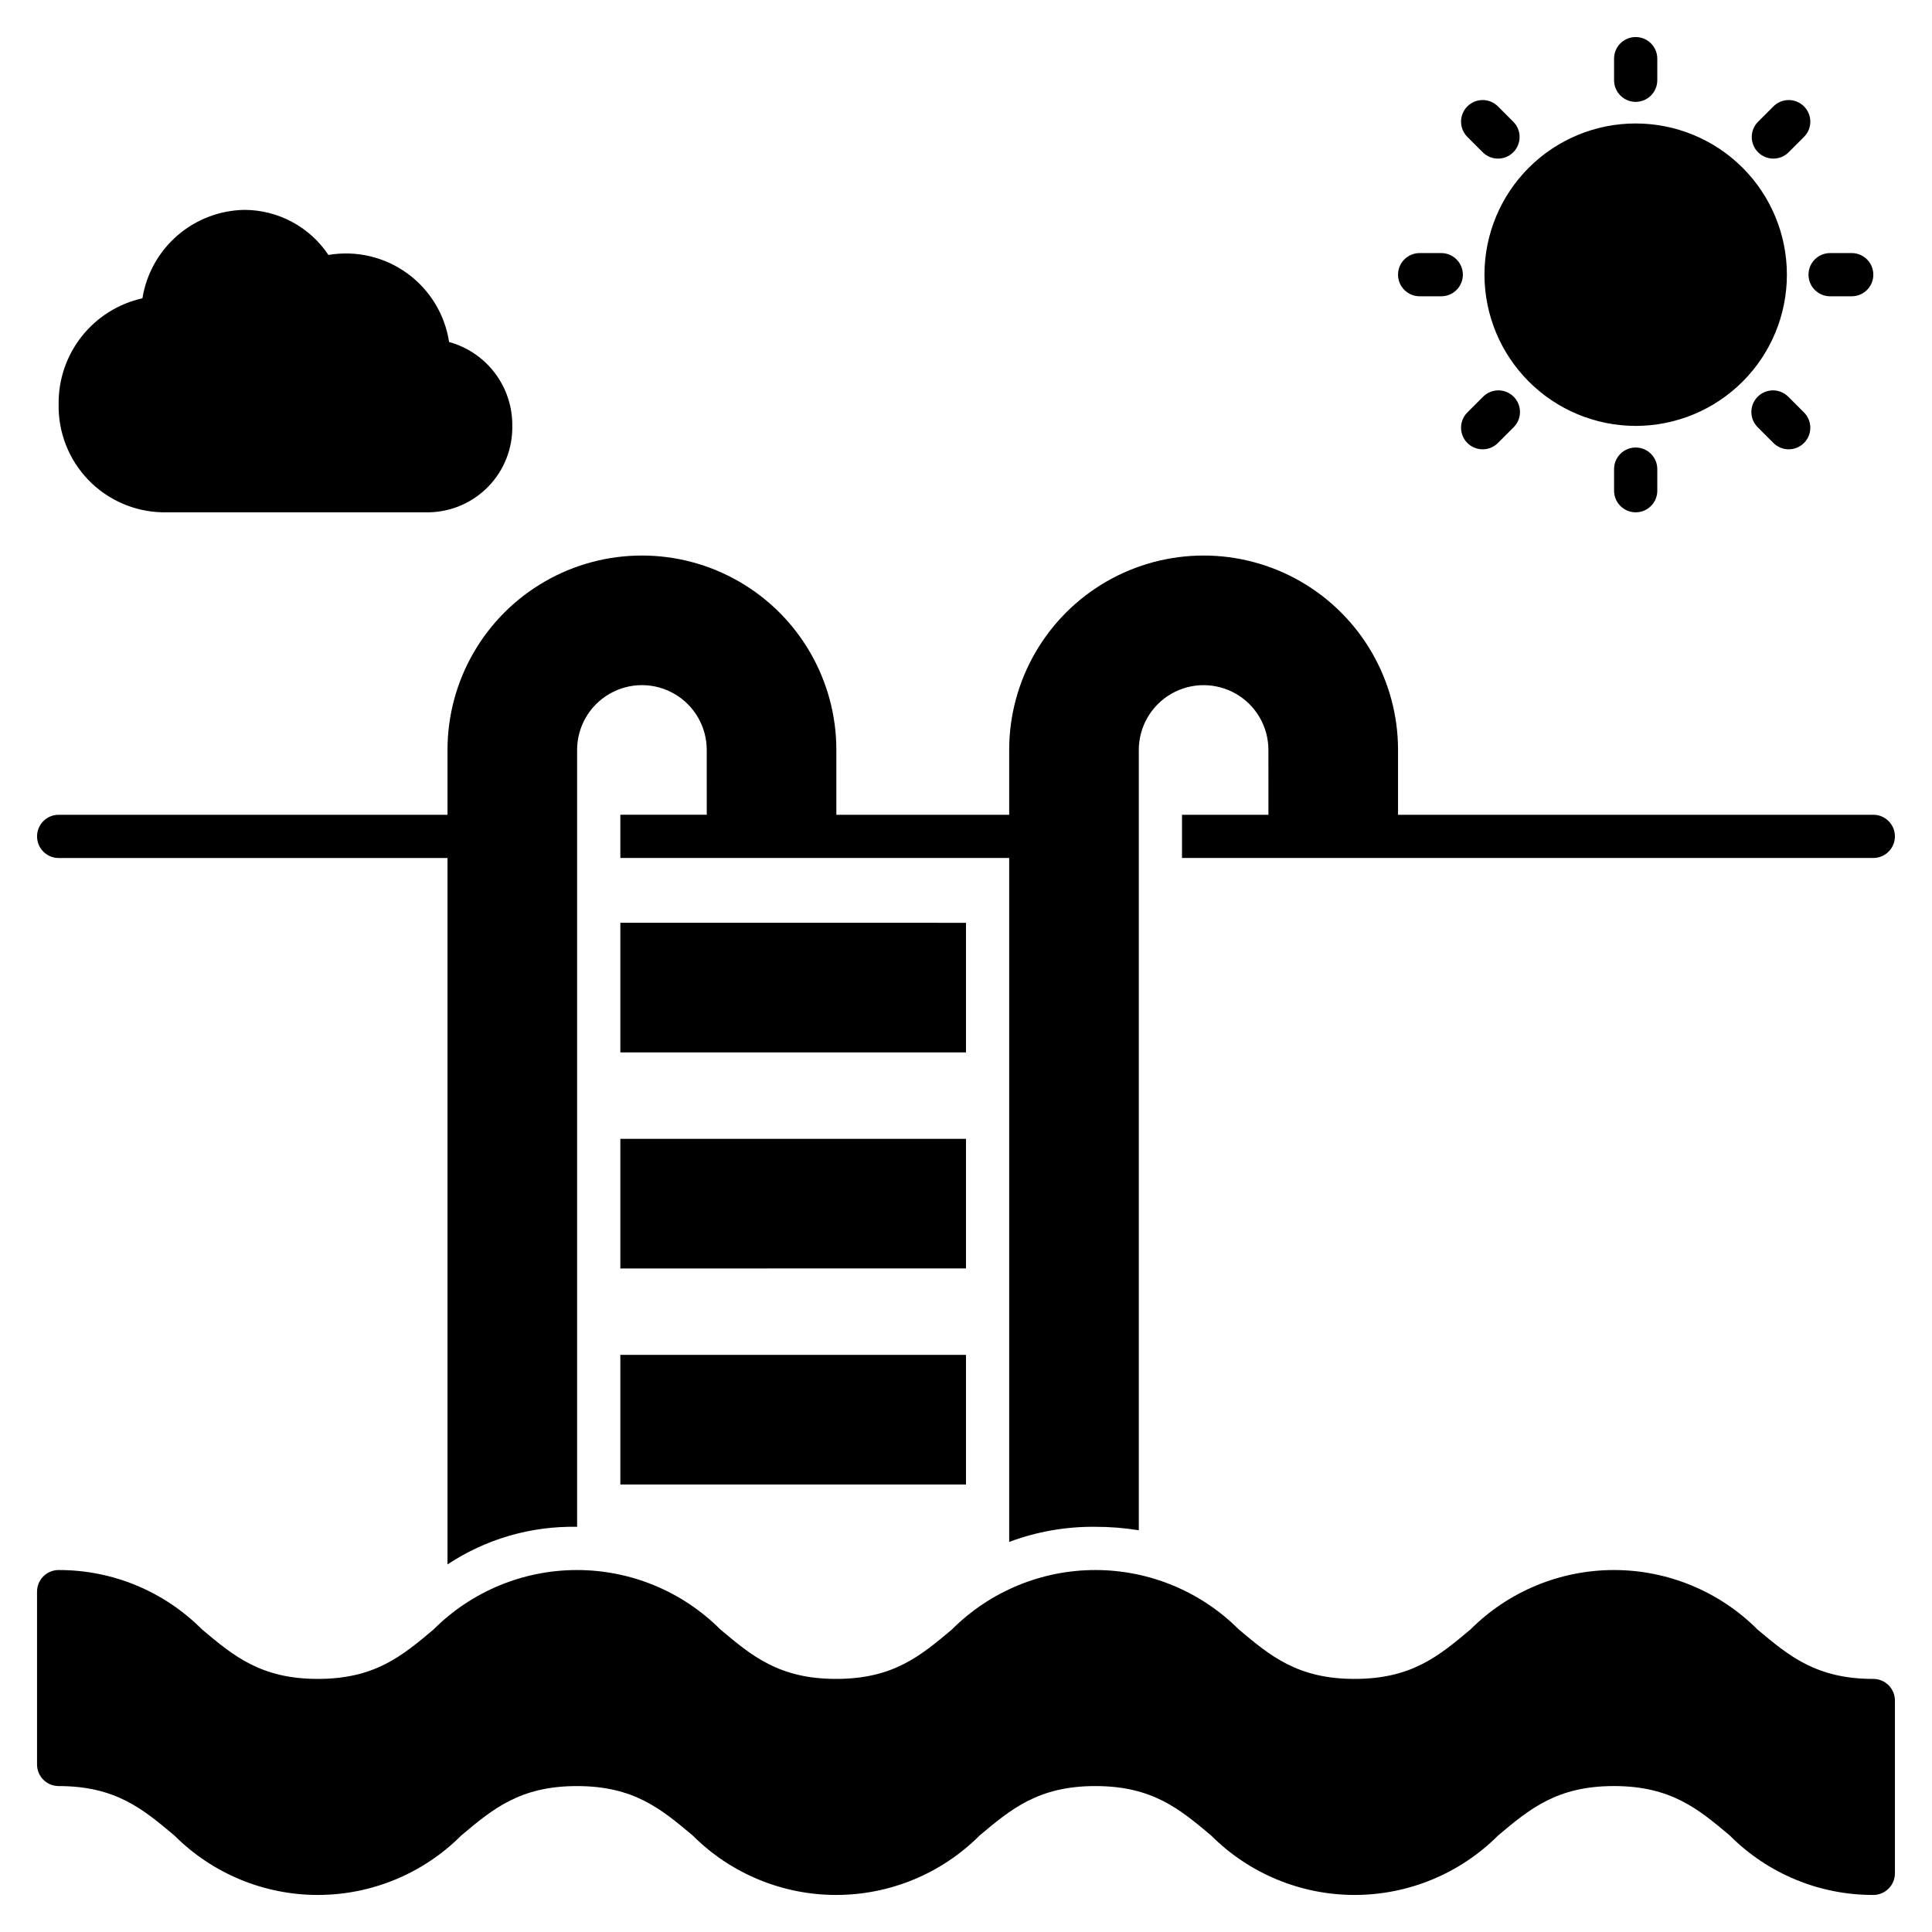 <?xml version="1.0" encoding="UTF-8"?>
<!-- Uploaded to: ICON Repo, www.iconrepo.com, Generator: ICON Repo Mixer Tools -->
<svg fill="#000000" width="800px" height="800px" version="1.1" viewBox="144 144 512 512" xmlns="http://www.w3.org/2000/svg">
 <path d="m153.82 365.65c0-3.164 2.562-5.727 5.723-5.727h103.05v-17.176c0-18.406 9.82-35.418 25.762-44.621s35.582-9.203 51.527 0c15.941 9.203 25.762 26.215 25.762 44.621v17.176h45.801v-17.176c0-18.406 9.82-35.418 25.762-44.621 15.941-9.203 35.586-9.203 51.527 0 15.941 9.203 25.762 26.215 25.762 44.621v17.176h125.95c3.16 0 5.727 2.562 5.727 5.727 0 3.16-2.566 5.723-5.727 5.723h-183.2v-11.449h22.902l-0.004-17.176c0-6.137-3.273-11.805-8.586-14.871-5.312-3.07-11.863-3.07-17.176 0-5.312 3.066-8.586 8.734-8.586 14.871v206.79c-3.805-0.617-7.656-0.926-11.508-0.918-7.797-0.086-15.543 1.27-22.844 4.008v-181.26h-103.05v-11.449h22.902l-0.004-17.176c0-6.137-3.273-11.805-8.586-14.871-5.316-3.07-11.863-3.07-17.176 0-5.316 3.066-8.59 8.734-8.59 14.871v205.88h-0.059 0.004c-12.18-0.238-24.141 3.234-34.293 9.965v-187.21h-103.05c-3.16 0-5.723-2.562-5.723-5.723zm246.18 22.902-91.602-0.004v34.352h91.602zm0 57.25h-91.602v34.352l91.602-0.004zm-91.602 91.602h91.602v-34.352h-91.602zm332.05 51.527c-15.102 0-22.324-6.07-30.688-13.09-10.086-10.094-23.773-15.766-38.047-15.766-14.27 0-27.957 5.672-38.043 15.766-8.367 7.019-15.59 13.086-30.691 13.086-15.09 0-22.309-6.07-30.66-13.09v0.004c-10.082-10.094-23.766-15.766-38.031-15.766-14.27 0-27.949 5.672-38.031 15.766-8.363 7.019-15.582 13.086-30.676 13.086s-22.301-6.07-30.66-13.09v0.004c-10.078-10.098-23.758-15.77-38.023-15.766-14.262 0-27.941 5.672-38.02 15.77-8.352 7.016-15.566 13.082-30.648 13.082s-22.305-6.07-30.664-13.09v0.004c-10.059-10.125-23.754-15.801-38.027-15.766-3.16 0-5.723 2.562-5.723 5.723v45.801c0 1.52 0.602 2.977 1.676 4.051 1.074 1.07 2.531 1.676 4.047 1.676 15.086 0 22.305 6.07 30.664 13.09v-0.004c10.078 10.098 23.758 15.77 38.023 15.77 14.266-0.004 27.945-5.676 38.023-15.773 8.352-7.016 15.566-13.082 30.648-13.082 15.082 0 22.301 6.07 30.66 13.082 10.082 10.098 23.762 15.77 38.031 15.773 14.266 0 27.949-5.672 38.031-15.77 8.359-7.019 15.578-13.086 30.672-13.086 15.086 0 22.301 6.07 30.656 13.082 10.082 10.098 23.77 15.773 38.039 15.773 14.27 0 27.953-5.672 38.039-15.77 8.363-7.023 15.586-13.09 30.688-13.09 15.098 0 22.328 6.07 30.688 13.09h-0.004c10.07 10.129 23.77 15.805 38.051 15.77 1.52 0 2.973-0.605 4.047-1.68s1.68-2.527 1.68-4.047v-45.801c0-1.52-0.605-2.977-1.68-4.047-1.074-1.074-2.527-1.68-4.047-1.68zm-62.977-332.06c10.629 0 20.824-4.223 28.34-11.738 7.516-7.516 11.734-17.711 11.734-28.336 0-10.629-4.219-20.824-11.734-28.34s-17.711-11.738-28.34-11.738c-10.629 0-20.82 4.223-28.336 11.738s-11.738 17.711-11.738 28.34c0.012 10.621 4.238 20.809 11.75 28.32 7.516 7.516 17.699 11.742 28.324 11.754zm0-85.875c1.52 0 2.977-0.605 4.047-1.68 1.074-1.074 1.68-2.527 1.68-4.047v-5.727c0-3.16-2.562-5.723-5.727-5.723-3.16 0-5.727 2.562-5.727 5.723v5.727c0 1.52 0.605 2.973 1.68 4.047 1.074 1.074 2.527 1.68 4.047 1.68zm-40.484 13.41c2.246 2.188 5.828 2.164 8.047-0.051 2.215-2.215 2.238-5.801 0.051-8.043l-4.051-4.051c-1.066-1.102-2.531-1.734-4.066-1.746s-3.012 0.59-4.098 1.676c-1.086 1.086-1.691 2.562-1.676 4.098 0.012 1.535 0.641 3.004 1.746 4.07zm-16.766 38.113h5.727-0.004c3.164 0 5.727-2.562 5.727-5.723 0-3.164-2.562-5.727-5.727-5.727h-5.723c-3.164 0-5.727 2.562-5.727 5.727 0 3.16 2.562 5.723 5.727 5.723zm16.766 26.664-4.047 4.047c-1.105 1.066-1.734 2.535-1.746 4.07-0.016 1.535 0.59 3.012 1.676 4.098 1.086 1.086 2.562 1.688 4.098 1.676s3-0.645 4.066-1.746l4.051-4.051c1.094-1.066 1.719-2.531 1.727-4.062 0.012-1.531-0.594-3-1.676-4.082-1.082-1.082-2.555-1.688-4.086-1.68-1.531 0.012-2.992 0.633-4.062 1.73zm34.758 19.137v5.727c0 3.16 2.566 5.723 5.727 5.723 3.164 0 5.727-2.562 5.727-5.723v-5.727c0-3.16-2.562-5.723-5.727-5.723-3.16 0-5.727 2.562-5.727 5.723zm46.211-19.137c-1.07-1.098-2.531-1.719-4.062-1.73-1.531-0.008-3.004 0.598-4.086 1.68-1.082 1.082-1.688 2.551-1.676 4.082 0.008 1.531 0.633 2.996 1.727 4.062l4.051 4.051c1.066 1.102 2.531 1.734 4.066 1.746 1.535 0.012 3.012-0.59 4.098-1.676 1.086-1.086 1.691-2.562 1.68-4.098-0.016-1.535-0.645-3.004-1.75-4.07zm11.043-26.664h5.727-0.004c3.164 0 5.727-2.562 5.727-5.723 0-3.164-2.562-5.727-5.727-5.727h-5.723c-3.164 0-5.727 2.562-5.727 5.727 0 3.16 2.562 5.723 5.727 5.723zm-11.043-38.113 4.047-4.047c1.105-1.066 1.734-2.535 1.75-4.07 0.012-1.535-0.594-3.012-1.68-4.098-1.086-1.086-2.562-1.688-4.098-1.676-1.535 0.012-3 0.645-4.066 1.746l-4.051 4.051c-2.188 2.242-2.164 5.828 0.051 8.043 2.219 2.215 5.805 2.238 8.047 0.051zm-430.94 95.363h70.707c5.957-0.121 11.621-2.602 15.754-6.894 4.133-4.289 6.391-10.047 6.285-16.004 0.059-5.035-1.555-9.949-4.586-13.973-3.027-4.019-7.305-6.926-12.16-8.262-1.121-7.332-5.141-13.902-11.156-18.238-6.012-4.34-13.516-6.078-20.828-4.832-4.961-7.445-13.312-11.926-22.258-11.945-6.539 0.109-12.832 2.519-17.773 6.805-4.941 4.281-8.219 10.168-9.258 16.625-6.363 1.422-12.047 4.988-16.09 10.105-4.043 5.117-6.203 11.469-6.117 17.988-0.141 7.438 2.676 14.629 7.824 19.992 5.152 5.367 12.223 8.473 19.656 8.633z"/>
</svg>